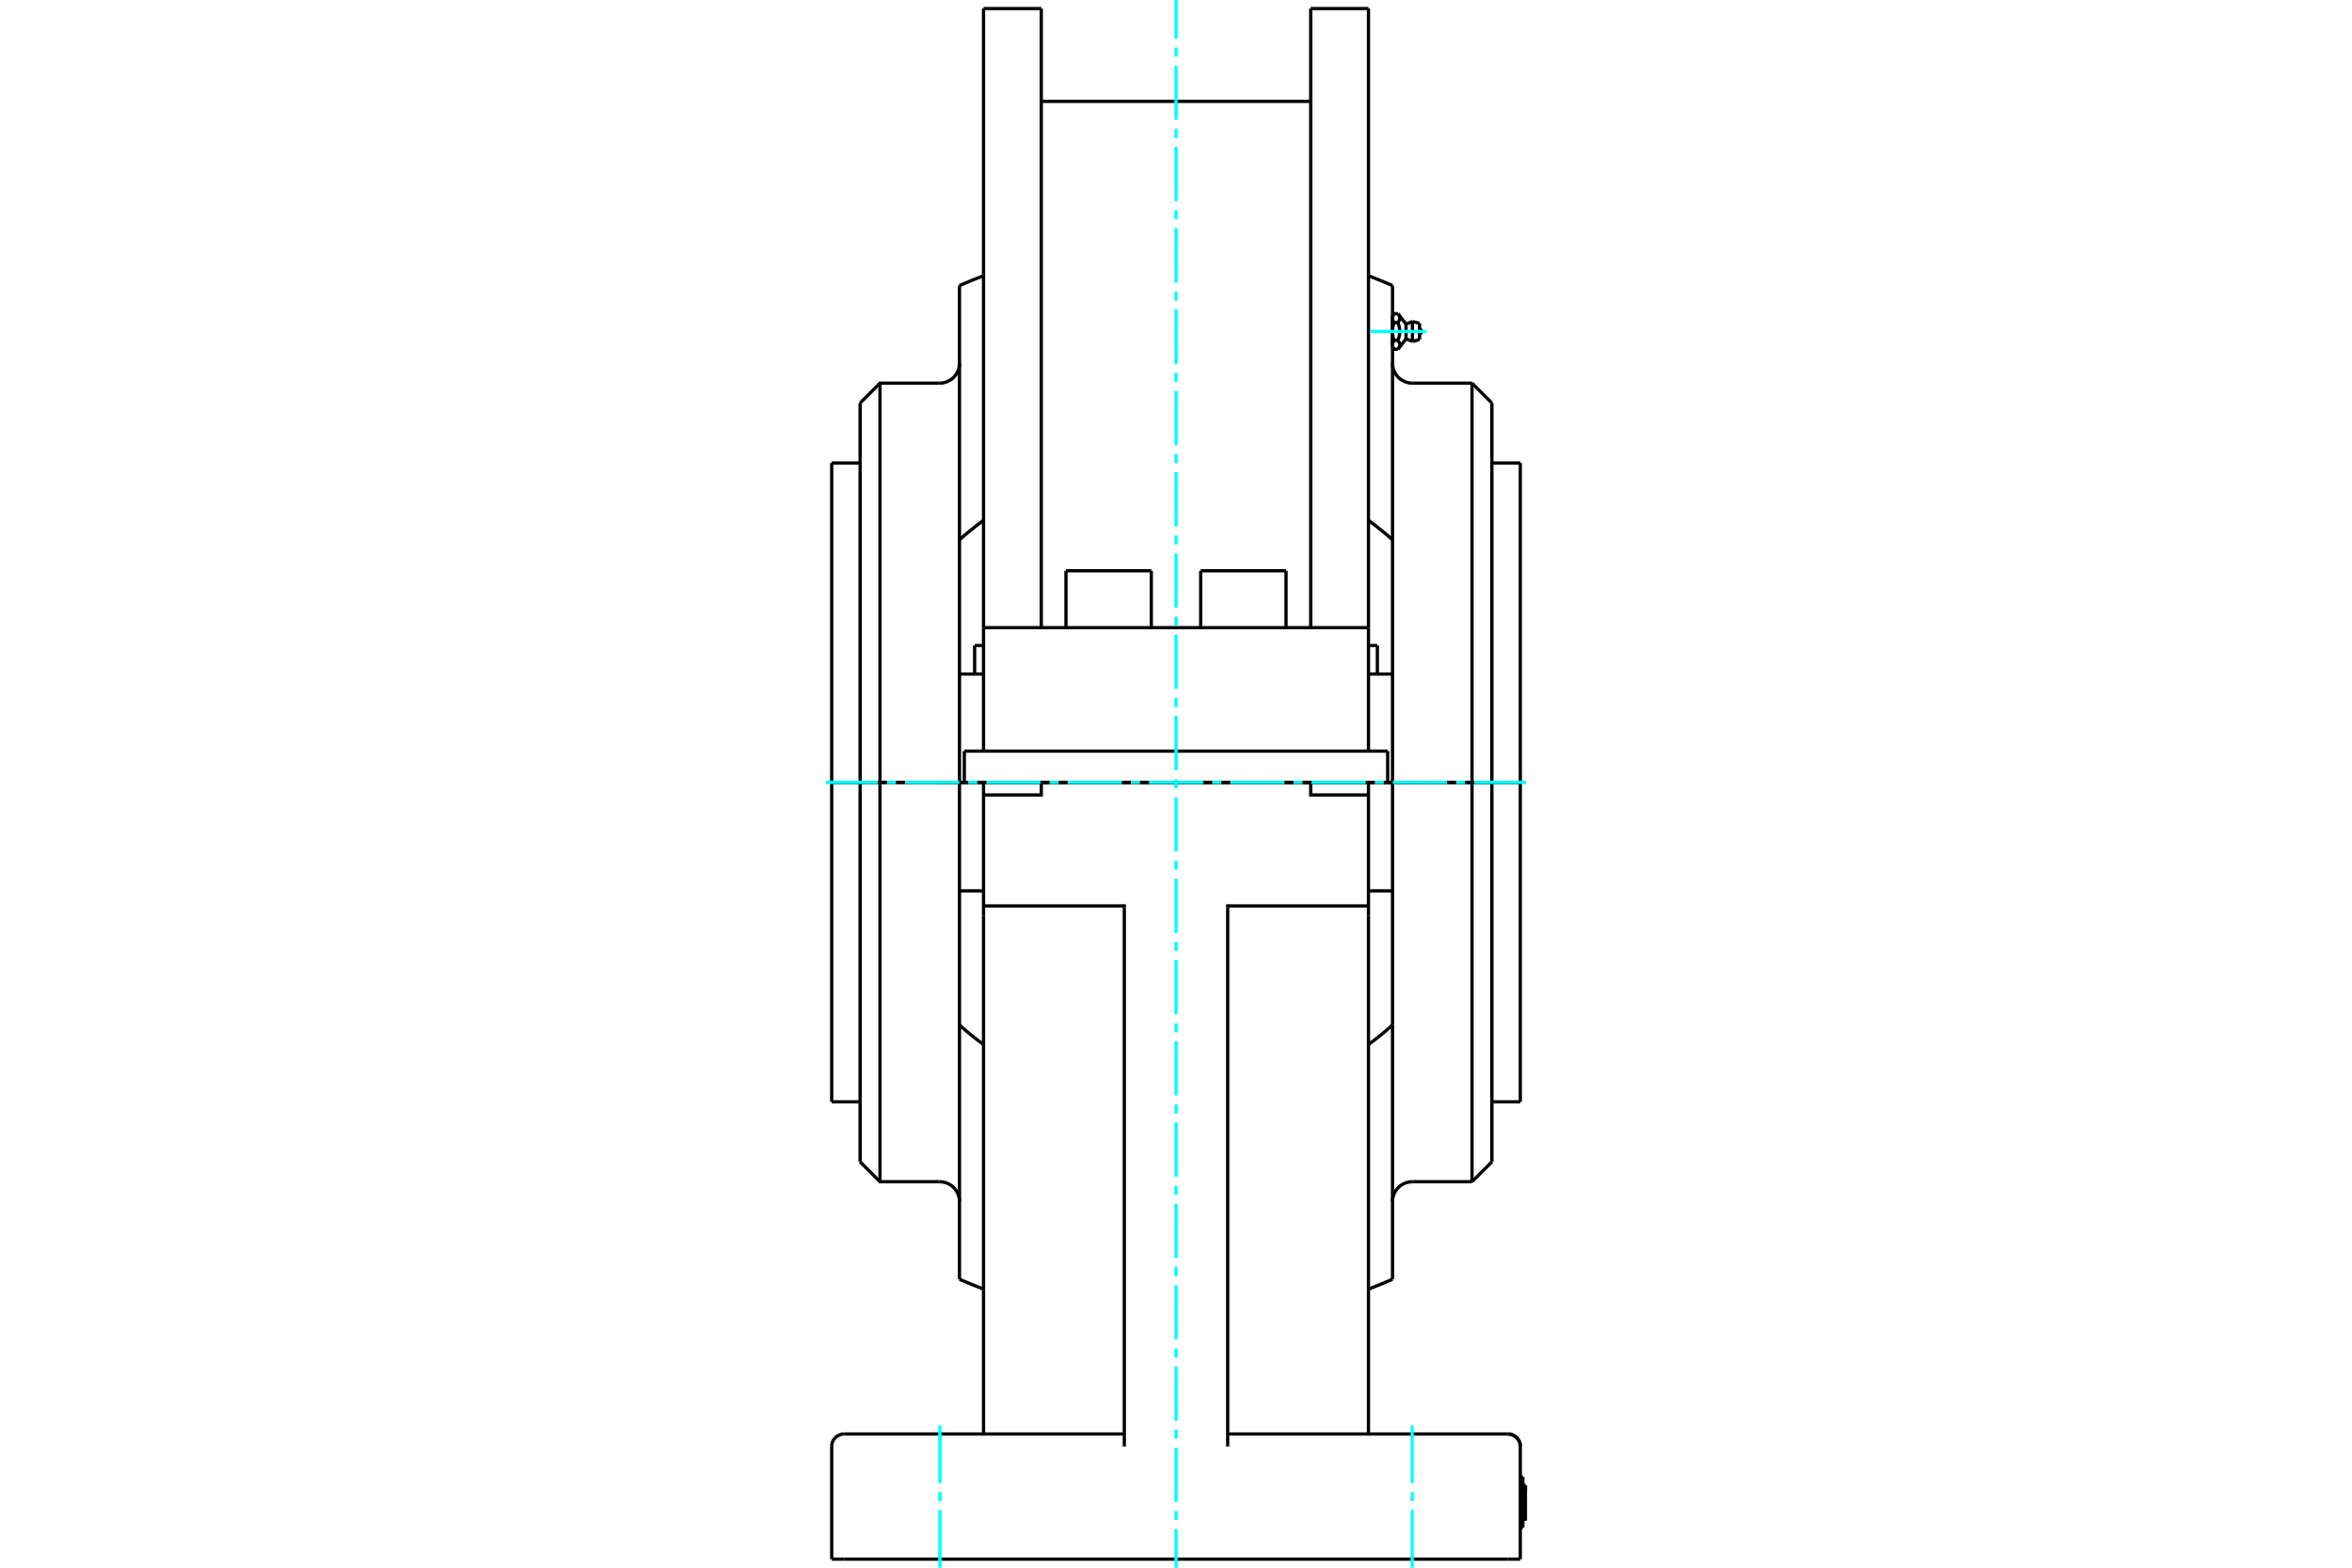 <?xml version="1.0" standalone="no"?>
<!DOCTYPE svg PUBLIC "-//W3C//DTD SVG 1.1//EN"
	"http://www.w3.org/Graphics/SVG/1.1/DTD/svg11.dtd">
<svg xmlns="http://www.w3.org/2000/svg" height="100%" width="100%" viewBox="0 0 36000 24000">
	<rect x="-1800" y="-1200" width="39600" height="26400" style="fill:#FFF"/>
	<g style="fill:none; fill-rule:evenodd" transform="matrix(1 0 0 1 0 0)">
		<g style="fill:none; stroke:#000; stroke-width:50; shape-rendering:geometricPrecision">
			<line x1="18378" y1="8738" x2="19684" y2="8738"/>
			<line x1="16316" y1="8738" x2="17622" y2="8738"/>
			<line x1="14760" y1="11978" x2="21240" y2="11978"/>
			<line x1="14760" y1="11499" x2="14760" y2="11978"/>
			<line x1="21240" y1="11499" x2="21240" y2="11978"/>
			<line x1="14760" y1="11499" x2="21240" y2="11499"/>
			<line x1="15054" y1="9609" x2="15054" y2="11499"/>
			<line x1="15054" y1="131" x2="15054" y2="9609"/>
			<line x1="20946" y1="9609" x2="20946" y2="131"/>
			<line x1="20946" y1="9609" x2="20946" y2="11499"/>
			<line x1="15054" y1="9609" x2="20946" y2="9609"/>
			<line x1="20062" y1="131" x2="20062" y2="9609"/>
			<line x1="15938" y1="9609" x2="15938" y2="131"/>
			<line x1="23309" y1="22610" x2="23309" y2="23386"/>
			<line x1="23270" y1="22610" x2="23309" y2="22610"/>
			<line x1="23309" y1="23386" x2="23270" y2="23386"/>
			<line x1="23348" y1="22740" x2="23348" y2="22803"/>
			<line x1="23309" y1="22740" x2="23348" y2="22740"/>
			<polyline points="23309,22803 23348,22803 23348,22740"/>
			<polyline points="23309,23257 23348,23257 23348,22803"/>
			<line x1="18791" y1="21976" x2="18791" y2="21930"/>
			<line x1="17209" y1="21930" x2="17209" y2="21976"/>
			<line x1="18791" y1="21930" x2="18791" y2="13891"/>
			<line x1="17209" y1="13891" x2="17209" y2="21930"/>
			<line x1="18791" y1="13891" x2="18791" y2="13845"/>
			<line x1="17209" y1="13845" x2="17209" y2="13891"/>
			<line x1="15054" y1="19599" x2="15054" y2="14021"/>
			<line x1="15054" y1="19745" x2="15054" y2="19599"/>
			<line x1="15054" y1="21953" x2="15054" y2="19745"/>
			<line x1="17209" y1="21976" x2="17209" y2="22144"/>
			<line x1="17209" y1="13869" x2="15054" y2="13869"/>
			<line x1="15054" y1="14021" x2="15054" y2="13869"/>
			<line x1="12921" y1="23869" x2="23079" y2="23869"/>
			<line x1="18791" y1="22144" x2="18791" y2="21976"/>
			<line x1="18791" y1="21953" x2="23079" y2="21953"/>
			<line x1="20946" y1="13869" x2="18791" y2="13869"/>
			<line x1="20946" y1="13869" x2="20946" y2="14021"/>
			<line x1="20946" y1="19745" x2="20946" y2="21953"/>
			<line x1="20946" y1="19599" x2="20946" y2="19745"/>
			<line x1="20946" y1="14021" x2="20946" y2="19599"/>
			<line x1="12921" y1="21953" x2="17209" y2="21953"/>
			<line x1="23270" y1="23869" x2="23079" y2="23869"/>
			<line x1="23270" y1="23869" x2="23270" y2="22144"/>
			<line x1="12730" y1="23869" x2="12730" y2="22144"/>
			<line x1="12921" y1="23869" x2="12730" y2="23869"/>
			<polyline points="23270,22144 23268,22114 23261,22085 23250,22057 23234,22032 23214,22009 23191,21989 23166,21974 23138,21962 23109,21955 23079,21953"/>
			<line x1="20946" y1="11978" x2="20946" y2="12170"/>
			<line x1="20946" y1="11978" x2="20062" y2="11978"/>
			<polyline points="20946,12170 20062,12170 20062,11978"/>
			<polyline points="15938,11978 15938,12170 15054,12170"/>
			<line x1="15054" y1="13869" x2="15054" y2="12170"/>
			<line x1="20946" y1="12170" x2="20946" y2="13869"/>
			<line x1="15938" y1="11978" x2="20062" y2="11978"/>
			<line x1="15054" y1="12170" x2="15054" y2="11978"/>
			<line x1="15938" y1="11978" x2="15054" y2="11978"/>
			<line x1="16169" y1="11978" x2="19831" y2="11978"/>
			<line x1="21314" y1="15693" x2="21314" y2="19585"/>
			<polyline points="21314,15693 21303,15702 21293,15711 21283,15720 21273,15729 21262,15738 21252,15747 21241,15756 21231,15765 21221,15774 21210,15783 21200,15792 21189,15800 21179,15809 21168,15818 21158,15826 21147,15835 21136,15844 21126,15852 21115,15861 21105,15869 21094,15878 21083,15886 21073,15895 21062,15903 21051,15911 21041,15920 21030,15928 21019,15936 21008,15944 20998,15952 20987,15960 20976,15969 20965,15977 20954,15985 20944,15992"/>
			<line x1="20945" y1="13638" x2="21314" y2="13638"/>
			<line x1="21314" y1="11978" x2="21314" y2="13638"/>
			<line x1="21314" y1="11978" x2="20946" y2="11978"/>
			<line x1="21314" y1="13638" x2="21314" y2="15693"/>
			<polyline points="15055,10319 14686,10319 14686,11978"/>
			<line x1="14686" y1="10319" x2="14686" y2="8263"/>
			<polyline points="14686,4371 14686,8263 14697,8254 14707,8245 14717,8236 14727,8227 14738,8218 14748,8209 14759,8200 14769,8191 14779,8182 14790,8174 14800,8165 14811,8156 14821,8147 14832,8139 14842,8130 14853,8121 14864,8113 14874,8104 14885,8096 14895,8087 14906,8079 14917,8070 14927,8062 14938,8053 14949,8045 14960,8037 14970,8028 14981,8020 14992,8012 15003,8004 15013,7996 15024,7988 15035,7980 15046,7972 15057,7964"/>
			<line x1="14686" y1="11978" x2="16169" y2="11978"/>
			<polyline points="15054,11978 14686,11978 14686,13638 15055,13638"/>
			<polyline points="15056,15992 15046,15985 15035,15977 15024,15969 15013,15960 15002,15952 14992,15944 14981,15936 14970,15928 14959,15920 14949,15911 14938,15903 14927,15895 14917,15886 14906,15878 14895,15869 14885,15861 14874,15852 14864,15844 14853,15835 14842,15826 14832,15818 14821,15809 14811,15800 14800,15792 14790,15783 14779,15774 14769,15765 14759,15756 14748,15747 14738,15738 14727,15729 14717,15720 14707,15711 14697,15702 14686,15693 14686,19585"/>
			<line x1="14686" y1="15693" x2="14686" y2="13638"/>
			<line x1="22835" y1="11978" x2="22835" y2="17787"/>
			<polyline points="22835,11978 22531,11978 22531,18091"/>
			<polyline points="22531,11978 21618,11978 21314,11978"/>
			<line x1="23270" y1="11978" x2="22835" y2="11978"/>
			<line x1="13165" y1="11978" x2="12730" y2="11978"/>
			<line x1="13469" y1="11978" x2="13165" y2="11978"/>
			<line x1="14382" y1="11978" x2="13469" y2="11978"/>
			<line x1="14686" y1="11978" x2="14382" y2="11978"/>
			<line x1="23270" y1="16868" x2="23270" y2="11978"/>
			<line x1="21618" y1="11978" x2="20952" y2="11978"/>
			<line x1="13165" y1="17787" x2="13165" y2="11978"/>
			<line x1="13469" y1="18091" x2="13469" y2="11978"/>
			<line x1="12730" y1="11978" x2="12730" y2="16868"/>
			<line x1="14918" y1="9883" x2="15053" y2="9883"/>
			<line x1="21314" y1="10319" x2="20945" y2="10319"/>
			<polyline points="21314,4371 21314,8263 21314,10319 21314,11978"/>
			<polyline points="20943,7964 20954,7972 20965,7980 20976,7988 20987,7996 20997,8004 21008,8012 21019,8020 21030,8028 21040,8037 21051,8045 21062,8053 21073,8062 21083,8070 21094,8079 21105,8087 21115,8096 21126,8104 21136,8113 21147,8121 21158,8130 21168,8139 21179,8147 21189,8156 21200,8165 21210,8174 21221,8182 21231,8191 21241,8200 21252,8209 21262,8218 21273,8227 21283,8236 21293,8245 21303,8254 21314,8263"/>
			<line x1="19831" y1="11978" x2="21314" y2="11978"/>
			<line x1="20947" y1="9883" x2="21082" y2="9883"/>
			<polyline points="21314,11978 21618,11978 22531,11978"/>
			<polyline points="22531,5866 22531,11978 22835,11978"/>
			<line x1="22835" y1="6170" x2="22835" y2="11978"/>
			<polyline points="14382,11978 22835,11978 23270,11978 23270,7088"/>
			<line x1="14382" y1="11978" x2="14686" y2="11978"/>
			<line x1="13469" y1="11978" x2="13469" y2="5866"/>
			<line x1="13469" y1="11978" x2="14382" y2="11978"/>
			<line x1="13165" y1="11978" x2="13165" y2="6170"/>
			<line x1="13165" y1="11978" x2="13469" y2="11978"/>
			<line x1="12730" y1="11978" x2="13165" y2="11978"/>
			<line x1="12730" y1="7088" x2="12730" y2="11978"/>
			<polyline points="21314,4871 21314,4869 21314,4867 21314,4865 21314,4863 21314,4861 21315,4859 21315,4857 21315,4856 21315,4854 21316,4852 21316,4850 21316,4848 21317,4846 21317,4844 21318,4842 21318,4841 21319,4839 21320,4837 21320,4835 21321,4833 21321,4831 21322,4829 21323,4827 21324,4825 21325,4823 21325,4821 21326,4819 21327,4817 21328,4815 21329,4813 21330,4811 21332,4809 21333,4807 21334,4805 21335,4802"/>
			<polyline points="21335,4939 21334,4936 21333,4934 21332,4932 21330,4930 21329,4928 21328,4926 21327,4924 21326,4922 21325,4920 21325,4918 21324,4916 21323,4914 21322,4912 21321,4910 21321,4908 21320,4906 21320,4904 21319,4902 21318,4900 21318,4899 21317,4897 21317,4895 21316,4893 21316,4891 21316,4889 21315,4887 21315,4885 21315,4884 21315,4882 21314,4880 21314,4878 21314,4876 21314,4874 21314,4872 21314,4871"/>
			<line x1="21335" y1="4939" x2="21397" y2="4939"/>
			<polyline points="21397,4802 21400,4807 21403,4811 21406,4815 21409,4820 21411,4824 21413,4828 21415,4832 21417,4835 21419,4839 21420,4843 21421,4847 21422,4851 21423,4854 21424,4858 21424,4861 21425,4865 21425,4869 21425,4872 21425,4876 21424,4880 21424,4883 21423,4887 21422,4890 21421,4894 21420,4898 21419,4902 21417,4906 21415,4909 21413,4913 21411,4917 21409,4921 21406,4926 21403,4930 21400,4934 21397,4939"/>
			<line x1="21397" y1="4802" x2="21335" y2="4802"/>
			<line x1="21521" y1="4962" x2="21521" y2="5187"/>
			<polyline points="21397,4939 21400,4947 21403,4956 21406,4965 21409,4973 21411,4981 21413,4989 21415,4997 21417,5005 21419,5012 21420,5020 21421,5027 21422,5035 21423,5042 21424,5049 21424,5057 21425,5064 21425,5071 21425,5078 21425,5085 21424,5093 21424,5100 21423,5107 21422,5115 21421,5122 21420,5129 21419,5137 21417,5145 21415,5152 21413,5160 21411,5168 21409,5176 21406,5185 21403,5193 21400,5202 21397,5211 21400,5215 21403,5219 21406,5224 21409,5228 21411,5232 21413,5236 21415,5240 21417,5244 21419,5247 21420,5251 21421,5255 21422,5259 21423,5262 21424,5266 21424,5270 21425,5273 21425,5277 21425,5280 21425,5284 21424,5288 21424,5291 21423,5295 21422,5299 21421,5302 21420,5306 21419,5310 21417,5314 21415,5318 21413,5321 21411,5325 21409,5330 21406,5334 21403,5338 21400,5342 21397,5347"/>
			<polyline points="21314,4871 21314,5075 21314,5071 21314,5067 21314,5063 21314,5060 21314,5056 21315,5052 21315,5048 21315,5045 21315,5041 21316,5037 21316,5034 21316,5030 21317,5026 21317,5022 21318,5019 21318,5015 21319,5011 21320,5007 21320,5003 21321,4999 21321,4996 21322,4992 21323,4988 21324,4984 21325,4980 21325,4976 21326,4972 21327,4968 21328,4964 21329,4960 21330,4956 21332,4951 21333,4947 21334,4943 21335,4939"/>
			<line x1="21314" y1="4839" x2="21314" y2="4871"/>
			<polyline points="21397,5347 21335,5347 21334,5345 21333,5342 21332,5340 21330,5338 21329,5336 21328,5334 21327,5332 21326,5330 21325,5328 21325,5326 21324,5324 21323,5322 21322,5320 21321,5318 21321,5316 21320,5314 21320,5312 21319,5310 21318,5309 21318,5307 21317,5305 21317,5303 21316,5301 21316,5299 21316,5297 21315,5295 21315,5294 21315,5292 21315,5290 21314,5288 21314,5286 21314,5284 21314,5282 21314,5281 21314,5279 21314,5310"/>
			<polyline points="21314,5279 21314,5277 21314,5275 21314,5273 21314,5271 21314,5269 21315,5267 21315,5266 21315,5264 21315,5262 21316,5260 21316,5258 21316,5256 21317,5254 21317,5253 21318,5251 21318,5249 21319,5247 21320,5245 21320,5243 21321,5241 21321,5239 21322,5237 21323,5235 21324,5233 21325,5231 21325,5229 21326,5227 21327,5225 21328,5223 21329,5221 21330,5219 21332,5217 21333,5215 21334,5213 21335,5211"/>
			<polyline points="21397,5211 21335,5211 21334,5206 21333,5202 21332,5198 21330,5194 21329,5190 21328,5185 21327,5181 21326,5177 21325,5173 21325,5169 21324,5165 21323,5161 21322,5157 21321,5154 21321,5150 21320,5146 21320,5142 21319,5138 21318,5134 21318,5131 21317,5127 21317,5123 21316,5119 21316,5116 21316,5112 21315,5108 21315,5104 21315,5101 21315,5097 21314,5093 21314,5090 21314,5086 21314,5082 21314,5078 21314,5075 21314,5279"/>
			<line x1="21619" y1="4922" x2="21619" y2="5227"/>
			<line x1="21728" y1="4951" x2="21728" y2="5198"/>
			<line x1="18595" y1="11978" x2="18595" y2="11978"/>
			<line x1="19467" y1="11978" x2="19467" y2="11978"/>
			<line x1="18378" y1="8738" x2="18378" y2="9609"/>
			<line x1="19684" y1="9609" x2="19684" y2="8738"/>
			<line x1="16533" y1="11978" x2="16533" y2="11978"/>
			<line x1="17405" y1="11978" x2="17405" y2="11978"/>
			<line x1="16316" y1="8738" x2="16316" y2="9609"/>
			<line x1="17622" y1="9609" x2="17622" y2="8738"/>
			<polyline points="18595,11978 18595,11978 18595,11978"/>
			<polyline points="16533,11978 16533,11978 16533,11978"/>
			<line x1="20062" y1="1552" x2="15938" y2="1552"/>
			<line x1="20946" y1="131" x2="20062" y2="131"/>
			<line x1="15938" y1="131" x2="15054" y2="131"/>
			<line x1="23348" y1="22740" x2="23309" y2="22740"/>
			<polyline points="23270,22144 23268,22114 23261,22085 23250,22057 23234,22032 23214,22009 23191,21989 23166,21974 23138,21962 23109,21955 23079,21953"/>
			<polyline points="12921,21953 12891,21955 12862,21962 12834,21974 12809,21989 12786,22009 12766,22032 12750,22057 12739,22085 12732,22114 12730,22144"/>
			<polyline points="20946,19735 21131,19662 21314,19585"/>
			<polyline points="15056,4221 14870,4294 14686,4371"/>
			<polyline points="14686,19585 14869,19662 15054,19735"/>
			<line x1="22531" y1="18091" x2="22835" y2="17787"/>
			<line x1="21618" y1="18091" x2="22531" y2="18091"/>
			<polyline points="21618,18091 21570,18095 21524,18106 21480,18124 21439,18149 21403,18180 21372,18216 21347,18257 21329,18301 21317,18347 21314,18395"/>
			<line x1="22835" y1="16868" x2="23270" y2="16868"/>
			<polyline points="13165,17787 13469,18091 14382,18091"/>
			<polyline points="14686,18395 14683,18347 14671,18301 14653,18257 14628,18216 14597,18180 14561,18149 14520,18124 14476,18106 14430,18095 14382,18091"/>
			<line x1="12730" y1="16868" x2="13165" y2="16868"/>
			<line x1="15048" y1="11978" x2="15048" y2="11978"/>
			<line x1="15484" y1="11978" x2="15484" y2="11978"/>
			<line x1="14918" y1="9883" x2="14918" y2="10319"/>
			<polyline points="21314,4371 21130,4294 20944,4221"/>
			<line x1="20516" y1="11978" x2="20516" y2="11978"/>
			<line x1="20952" y1="11978" x2="20952" y2="11978"/>
			<line x1="21082" y1="10319" x2="21082" y2="9883"/>
			<polyline points="21314,5561 21317,5609 21329,5655 21347,5700 21372,5740 21403,5777 21439,5808 21480,5832 21524,5851 21570,5862 21618,5866"/>
			<line x1="22531" y1="5866" x2="21618" y2="5866"/>
			<line x1="22835" y1="6170" x2="22531" y2="5866"/>
			<line x1="23270" y1="7088" x2="22835" y2="7088"/>
			<polyline points="14382,5866 14430,5862 14476,5851 14520,5832 14561,5808 14597,5777 14628,5740 14653,5700 14671,5655 14683,5609 14686,5561"/>
			<polyline points="14382,5866 13469,5866 13165,6170"/>
			<line x1="13165" y1="7088" x2="12730" y2="7088"/>
			<polyline points="21728,5107 21733,5107 21738,5106 21743,5104 21747,5101 21751,5098 21754,5094 21757,5089 21759,5085 21760,5080 21761,5075 21760,5069 21759,5064 21757,5060 21754,5055 21751,5051 21747,5048 21743,5045 21738,5044 21733,5042 21728,5042"/>
			<line x1="21521" y1="4962" x2="21397" y2="4802"/>
			<line x1="21397" y1="5347" x2="21521" y2="5187"/>
			<line x1="21335" y1="4802" x2="21314" y2="4839"/>
			<line x1="21314" y1="5310" x2="21335" y2="5347"/>
			<line x1="21314" y1="4863" x2="21314" y2="4863"/>
			<line x1="21314" y1="5286" x2="21314" y2="5286"/>
			<line x1="21619" y1="4922" x2="21521" y2="4962"/>
			<line x1="21521" y1="5187" x2="21619" y2="5227"/>
			<line x1="21728" y1="4951" x2="21619" y2="4922"/>
			<line x1="21619" y1="5227" x2="21728" y2="5198"/>
		</g>
		<g style="fill:none; stroke:#0FF; stroke-width:50; shape-rendering:geometricPrecision">
			<line x1="12642" y1="11978" x2="13436" y2="11978"/>
			<line x1="13575" y1="11978" x2="13713" y2="11978"/>
			<line x1="13851" y1="11978" x2="14681" y2="11978"/>
			<line x1="14819" y1="11978" x2="14958" y2="11978"/>
			<line x1="15096" y1="11978" x2="15926" y2="11978"/>
			<line x1="16064" y1="11978" x2="16202" y2="11978"/>
			<line x1="16340" y1="11978" x2="17170" y2="11978"/>
			<line x1="17309" y1="11978" x2="17447" y2="11978"/>
			<line x1="17585" y1="11978" x2="18415" y2="11978"/>
			<line x1="18553" y1="11978" x2="18691" y2="11978"/>
			<line x1="18830" y1="11978" x2="19660" y2="11978"/>
			<line x1="19798" y1="11978" x2="19936" y2="11978"/>
			<line x1="20074" y1="11978" x2="20904" y2="11978"/>
			<line x1="21042" y1="11978" x2="21181" y2="11978"/>
			<line x1="21319" y1="11978" x2="22149" y2="11978"/>
			<line x1="22287" y1="11978" x2="22425" y2="11978"/>
			<line x1="22564" y1="11978" x2="23358" y2="11978"/>
			<line x1="20982" y1="5075" x2="21831" y2="5075"/>
			<line x1="18000" y1="24000" x2="18000" y2="23409"/>
			<line x1="18000" y1="23271" x2="18000" y2="23133"/>
			<line x1="18000" y1="22994" x2="18000" y2="22165"/>
			<line x1="18000" y1="22026" x2="18000" y2="21888"/>
			<line x1="18000" y1="21750" x2="18000" y2="20920"/>
			<line x1="18000" y1="20782" x2="18000" y2="20643"/>
			<line x1="18000" y1="20505" x2="18000" y2="19675"/>
			<line x1="18000" y1="19537" x2="18000" y2="19399"/>
			<line x1="18000" y1="19260" x2="18000" y2="18431"/>
			<line x1="18000" y1="18292" x2="18000" y2="18154"/>
			<line x1="18000" y1="18016" x2="18000" y2="17186"/>
			<line x1="18000" y1="17048" x2="18000" y2="16909"/>
			<line x1="18000" y1="16771" x2="18000" y2="15941"/>
			<line x1="18000" y1="15803" x2="18000" y2="15665"/>
			<line x1="18000" y1="15526" x2="18000" y2="14697"/>
			<line x1="18000" y1="14558" x2="18000" y2="14420"/>
			<line x1="18000" y1="14282" x2="18000" y2="13452"/>
			<line x1="18000" y1="13314" x2="18000" y2="13175"/>
			<line x1="18000" y1="13037" x2="18000" y2="12207"/>
			<line x1="18000" y1="12069" x2="18000" y2="11931"/>
			<line x1="18000" y1="11793" x2="18000" y2="10963"/>
			<line x1="18000" y1="10825" x2="18000" y2="10686"/>
			<line x1="18000" y1="10548" x2="18000" y2="9718"/>
			<line x1="18000" y1="9580" x2="18000" y2="9442"/>
			<line x1="18000" y1="9303" x2="18000" y2="8474"/>
			<line x1="18000" y1="8335" x2="18000" y2="8197"/>
			<line x1="18000" y1="8059" x2="18000" y2="7229"/>
			<line x1="18000" y1="7091" x2="18000" y2="6952"/>
			<line x1="18000" y1="6814" x2="18000" y2="5984"/>
			<line x1="18000" y1="5846" x2="18000" y2="5708"/>
			<line x1="18000" y1="5569" x2="18000" y2="4740"/>
			<line x1="18000" y1="4601" x2="18000" y2="4463"/>
			<line x1="18000" y1="4325" x2="18000" y2="3495"/>
			<line x1="18000" y1="3357" x2="18000" y2="3218"/>
			<line x1="18000" y1="3080" x2="18000" y2="2250"/>
			<line x1="18000" y1="2112" x2="18000" y2="1974"/>
			<line x1="18000" y1="1835" x2="18000" y2="1006"/>
			<line x1="18000" y1="867" x2="18000" y2="729"/>
			<line x1="18000" y1="591" x2="18000" y2="0"/>
			<line x1="21615" y1="24000" x2="21615" y2="23119"/>
			<line x1="21615" y1="22980" x2="21615" y2="22842"/>
			<line x1="21615" y1="22704" x2="21615" y2="21822"/>
			<line x1="14385" y1="24000" x2="14385" y2="23119"/>
			<line x1="14385" y1="22980" x2="14385" y2="22842"/>
			<line x1="14385" y1="22704" x2="14385" y2="21822"/>
		</g>
	</g>
</svg>
